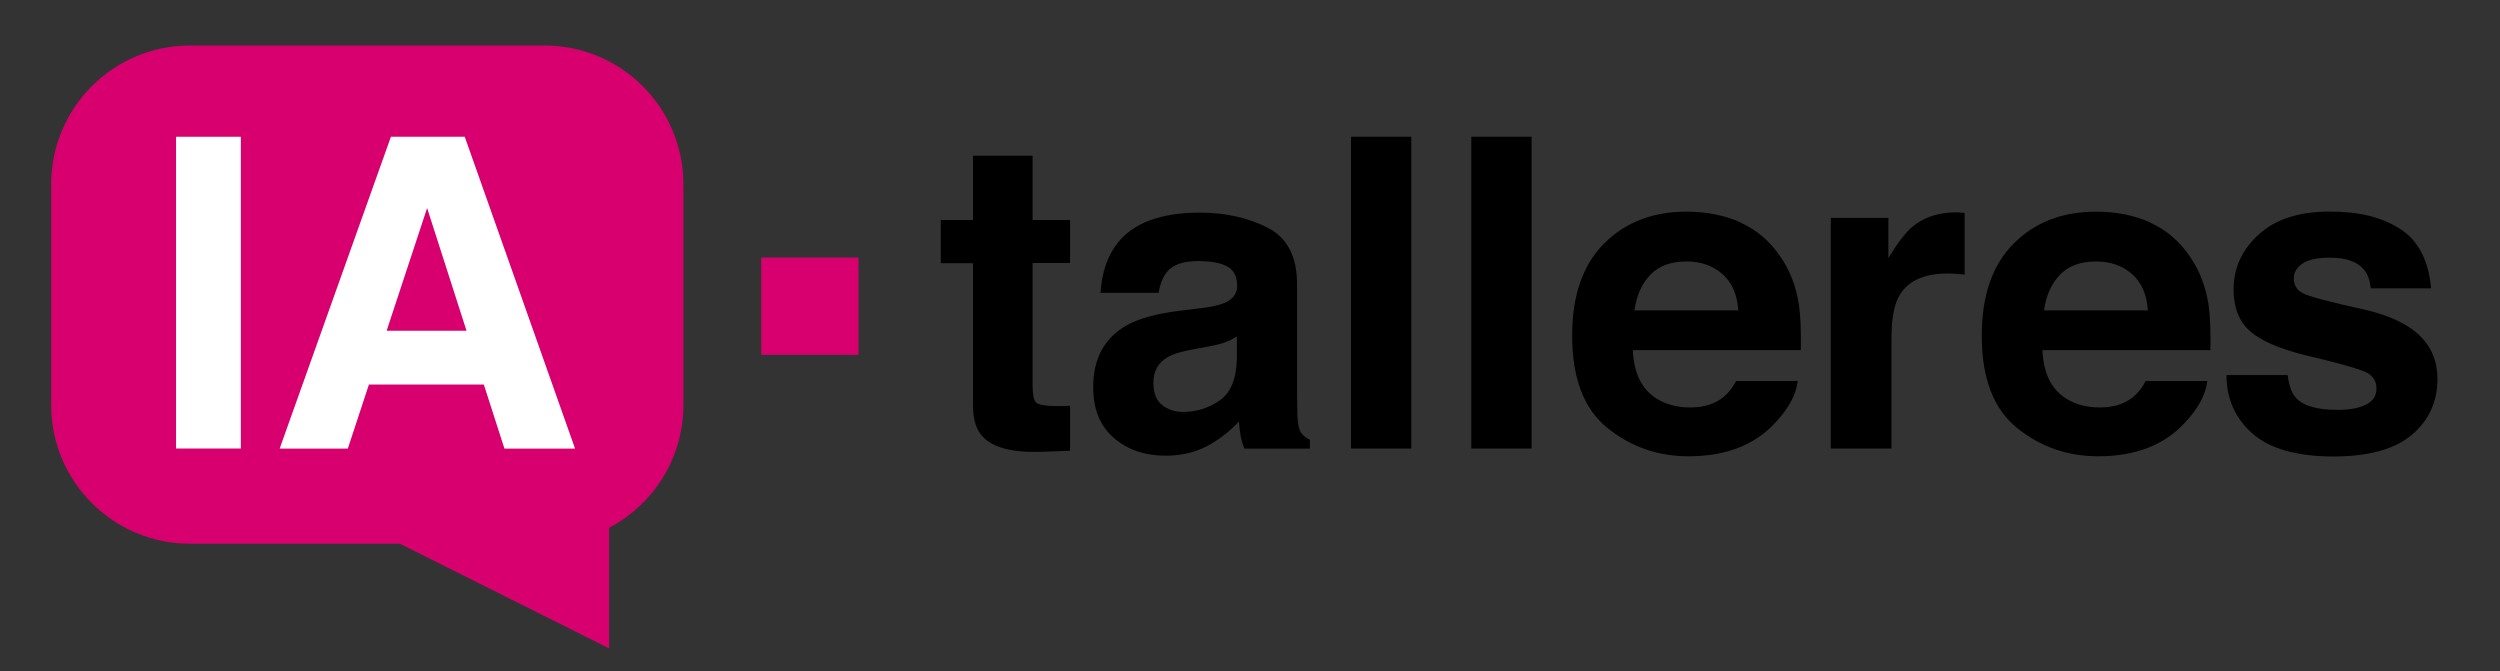 <svg xmlns="http://www.w3.org/2000/svg" id="Capa_1" viewBox="0 0 257.02 69"><rect x="0" y="0" width="257.02" height="69" fill="#333333" stroke="none"/><defs><style>      .cls-1 {        fill: #fff;      }      .cls-2 {        fill: #d7006e;      }    </style></defs><rect class="cls-2" x="78.26" y="26.48" width="10" height="10"></rect><path class="cls-2" d="M55.99,4.68H19.53c-7.88,0-14.27,6.39-14.27,14.27v22.68c0,7.88,6.39,14.27,14.27,14.27h21.58l21.51,10.76v-12.4c4.54-2.39,7.64-7.14,7.64-12.63v-22.68c0-7.88-6.39-14.27-14.27-14.27Z"></path><g><path d="M96.72,27.04v-4.42h3.31v-6.61h6.13v6.61h3.85v4.42h-3.85v12.53c0,.97.12,1.58.37,1.82.25.24,1,.36,2.26.36.19,0,.39,0,.6-.01.21,0,.42-.02.62-.03v4.63l-2.94.11c-2.93.1-4.93-.41-6-1.52-.7-.71-1.04-1.8-1.04-3.28v-14.59h-3.31Z"></path><path d="M123.37,31.7c1.15-.14,1.98-.33,2.48-.54.89-.38,1.34-.96,1.34-1.76,0-.97-.34-1.64-1.03-2.01-.68-.37-1.69-.55-3.01-.55-1.48,0-2.54.36-3.15,1.09-.44.54-.74,1.26-.88,2.17h-5.98c.13-2.07.71-3.78,1.75-5.11,1.65-2.09,4.47-3.13,8.47-3.13,2.61,0,4.92.52,6.95,1.54,2.02,1.03,3.04,2.97,3.04,5.83v10.87c0,.75.01,1.67.04,2.74.04.81.17,1.36.37,1.65.2.29.51.53.91.72v.91h-6.74c-.19-.48-.32-.93-.39-1.35-.07-.42-.13-.9-.17-1.44-.86.93-1.85,1.72-2.97,2.37-1.34.77-2.86,1.15-4.55,1.15-2.16,0-3.94-.61-5.35-1.84-1.41-1.22-2.11-2.96-2.11-5.21,0-2.92,1.13-5.02,3.4-6.33,1.24-.71,3.07-1.22,5.48-1.52l2.12-.26ZM127.16,34.59c-.4.25-.8.45-1.2.6s-.96.29-1.66.42l-1.41.26c-1.32.23-2.27.51-2.85.85-.98.57-1.46,1.44-1.46,2.63,0,1.06.3,1.82.89,2.29.6.47,1.32.71,2.17.71,1.35,0,2.6-.39,3.74-1.17,1.14-.78,1.73-2.21,1.78-4.29v-2.3Z"></path><path d="M145.09,46.11h-6.2V14.06h6.2v32.06Z"></path><path d="M157.46,46.11h-6.2V14.06h6.2v32.06Z"></path><path d="M178.95,22.89c1.65.74,3.02,1.91,4.1,3.51.97,1.41,1.6,3.04,1.89,4.9.17,1.09.23,2.66.2,4.7h-17.27c.1,2.38.92,4.05,2.48,5,.95.59,2.09.89,3.42.89,1.41,0,2.56-.36,3.44-1.09.48-.39.91-.94,1.28-1.63h6.33c-.17,1.41-.93,2.83-2.3,4.28-2.12,2.31-5.1,3.46-8.92,3.46-3.15,0-5.94-.97-8.35-2.92-2.41-1.94-3.62-5.11-3.62-9.49,0-4.11,1.09-7.26,3.27-9.45,2.18-2.19,5-3.29,8.48-3.29,2.06,0,3.92.37,5.58,1.11ZM169.68,28.24c-.88.9-1.43,2.13-1.65,3.67h10.68c-.11-1.65-.66-2.89-1.65-3.75s-2.21-1.28-3.68-1.28c-1.59,0-2.82.45-3.7,1.35Z"></path><path d="M201.45,21.85c.08,0,.26.02.53.03v6.35c-.39-.04-.74-.07-1.04-.09s-.55-.02-.74-.02c-2.49,0-4.17.81-5.02,2.44-.48.91-.72,2.32-.72,4.22v11.33h-6.24v-23.71h5.92v4.13c.96-1.58,1.79-2.66,2.5-3.24,1.16-.97,2.67-1.46,4.52-1.46.12,0,.21,0,.29.01Z"></path><path d="M221.06,22.89c1.65.74,3.02,1.91,4.1,3.51.97,1.41,1.6,3.04,1.89,4.9.17,1.09.23,2.66.2,4.7h-17.27c.1,2.38.92,4.05,2.48,5,.95.59,2.09.89,3.42.89,1.41,0,2.56-.36,3.44-1.09.48-.39.91-.94,1.28-1.63h6.33c-.17,1.41-.93,2.83-2.3,4.28-2.12,2.31-5.1,3.46-8.92,3.46-3.15,0-5.94-.97-8.35-2.92-2.41-1.94-3.62-5.11-3.62-9.49,0-4.11,1.09-7.26,3.27-9.45,2.18-2.19,5-3.29,8.48-3.29,2.06,0,3.92.37,5.58,1.11ZM211.79,28.24c-.88.9-1.43,2.13-1.65,3.67h10.68c-.11-1.65-.66-2.89-1.65-3.75s-2.21-1.28-3.68-1.28c-1.59,0-2.82.45-3.7,1.35Z"></path><path d="M235.19,38.55c.13,1.1.42,1.88.85,2.35.77.83,2.2,1.24,4.28,1.24,1.22,0,2.2-.18,2.92-.54.72-.36,1.08-.91,1.08-1.63s-.29-1.23-.87-1.59-2.74-.99-6.48-1.87c-2.69-.67-4.59-1.5-5.69-2.5-1.1-.99-1.65-2.41-1.65-4.26,0-2.19.86-4.07,2.58-5.64,1.72-1.57,4.14-2.36,7.27-2.36s5.38.59,7.25,1.77c1.87,1.18,2.94,3.22,3.21,6.12h-6.2c-.09-.8-.31-1.43-.68-1.89-.68-.84-1.85-1.26-3.49-1.26-1.35,0-2.31.21-2.89.63s-.86.91-.86,1.48c0,.71.31,1.23.92,1.54.61.33,2.77.91,6.47,1.72,2.47.58,4.32,1.46,5.55,2.63,1.22,1.19,1.83,2.68,1.83,4.46,0,2.35-.88,4.27-2.63,5.75-1.75,1.49-4.46,2.23-8.12,2.23s-6.49-.79-8.27-2.36c-1.78-1.57-2.67-3.58-2.67-6.01h6.29Z"></path></g><g><path class="cls-1" d="M24.76,46.11h-6.66V14.06h6.66v32.06Z"></path><path class="cls-1" d="M40.2,14.06h7.58l11.34,32.06h-7.26l-2.12-6.59h-11.81l-2.17,6.59h-7.01l11.44-32.06ZM39.75,34h8.21l-4.05-12.61-4.16,12.61Z"></path></g></svg>
